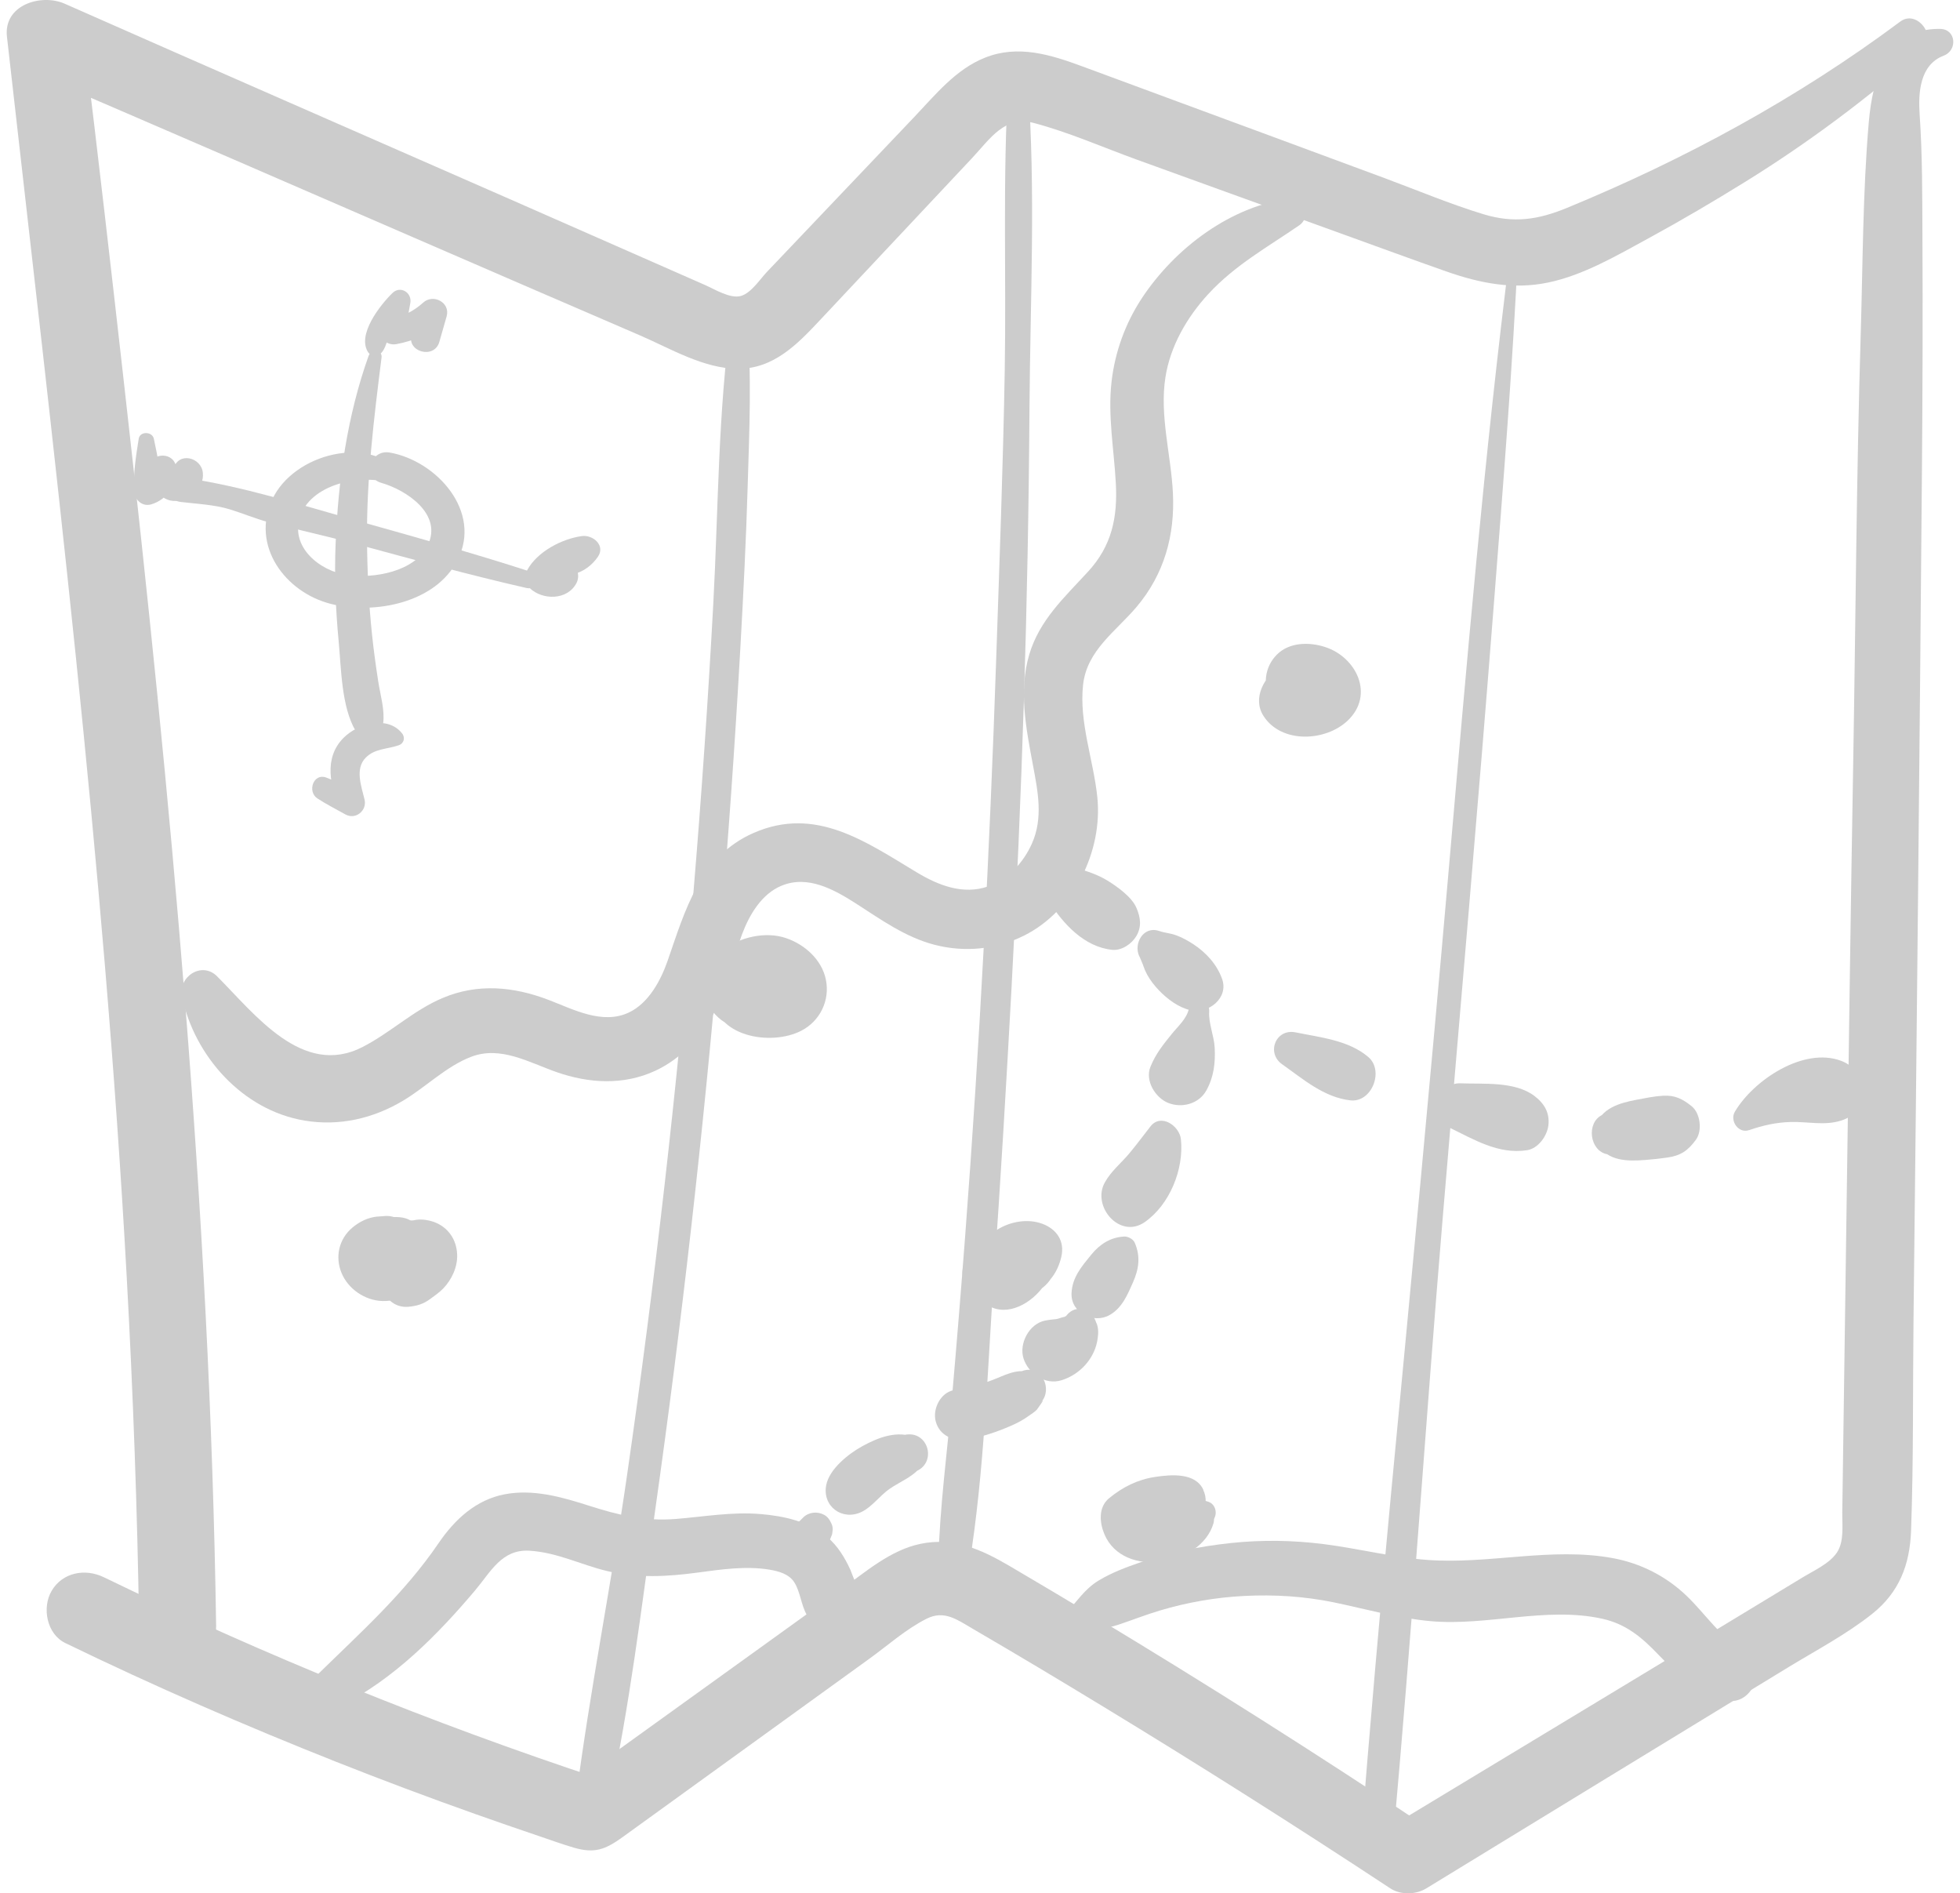 <svg width="146" height="141" viewBox="0 0 146 141" fill="none" xmlns="http://www.w3.org/2000/svg">
<path d="M141.553 1.605C133.896 7.311 125.529 11.859 116.709 15.488C114.56 16.371 112.759 16.637 110.51 15.956C108.015 15.198 105.584 14.172 103.139 13.265C98.082 11.388 93.016 9.522 87.956 7.653C85.516 6.752 83.074 5.851 80.635 4.948C78.263 4.073 75.85 3.31 73.375 4.293C71.194 5.158 69.68 7.056 68.101 8.715C66.306 10.601 64.511 12.49 62.716 14.377C60.921 16.263 58.991 18.29 57.132 20.246C56.619 20.785 55.972 21.799 55.217 22.033C54.417 22.282 53.231 21.539 52.534 21.232C47.676 19.094 42.818 16.956 37.957 14.821C26.908 9.972 15.851 5.15 4.814 0.274C3.083 -0.489 0.248 0.344 0.518 2.737C3.985 33.471 7.745 64.171 9.438 95.073C9.912 103.741 10.231 112.416 10.363 121.096C10.419 124.781 16.155 124.79 16.1 121.096C15.634 90.186 12.717 59.384 9.253 28.681C8.278 20.03 7.288 11.379 6.225 2.737C4.793 3.559 3.361 4.377 1.929 5.199C12.044 9.548 22.147 13.923 32.247 18.31C37.386 20.542 42.531 22.759 47.673 24.978C49.94 25.958 52.397 27.441 54.93 27.464C57.624 27.491 59.407 25.625 61.108 23.811C64.871 19.802 68.637 15.792 72.4 11.783C73.762 10.332 74.831 8.58 77.021 9.162C79.621 9.849 82.16 10.975 84.688 11.891C89.85 13.76 95.01 15.631 100.173 17.494C102.688 18.401 105.198 19.325 107.722 20.211C110.246 21.098 112.7 21.583 115.318 21.042C117.936 20.501 120.463 19.018 122.809 17.74C125.26 16.404 127.673 14.985 130.045 13.514C134.721 10.616 139.064 7.361 143.199 3.737C144.341 2.737 142.798 0.678 141.553 1.605Z" fill="#CCCCCC"/>
<path d="M144.522 2.152C140.528 2.082 139.486 5.831 139.204 9.118C138.753 14.353 138.762 19.656 138.604 24.908C138.282 35.528 138.229 46.159 138.045 56.781C137.86 67.502 137.714 78.224 137.565 88.946C137.491 94.21 137.418 99.472 137.342 104.736C137.304 107.368 137.269 110 137.231 112.629C137.219 113.568 137.386 114.808 136.827 115.63C136.267 116.452 135.137 116.952 134.323 117.446C124.082 123.664 113.821 129.849 103.566 136.047H106.249C98.131 130.645 89.894 125.425 81.539 120.394C79.437 119.128 77.325 117.87 75.208 116.627C73.091 115.384 71.027 114.46 68.564 114.975C66.338 115.44 64.511 117.037 62.719 118.326C60.672 119.8 58.628 121.272 56.581 122.746C51.94 126.088 47.295 129.428 42.654 132.771L44.768 132.496C32.097 128.311 19.739 123.284 7.733 117.461C6.354 116.791 4.661 117.086 3.844 118.479C3.115 119.724 3.478 121.69 4.863 122.362C11.47 125.568 18.211 128.501 25.037 131.207C28.466 132.564 31.918 133.862 35.394 135.093C36.967 135.652 38.545 136.196 40.127 136.731C41.005 137.027 41.884 137.351 42.774 137.609C44.297 138.05 45.102 137.734 46.364 136.825C52.496 132.394 58.625 127.963 64.757 123.532C66.13 122.541 67.498 121.315 69.021 120.552C70.338 119.891 71.293 120.619 72.467 121.304C75.73 123.205 78.968 125.144 82.195 127.106C89.399 131.484 96.524 135.994 103.563 140.633C104.334 141.139 105.473 141.106 106.246 140.633C115.224 135.149 124.2 129.656 133.184 124.182C135.286 122.901 137.532 121.722 139.462 120.187C141.474 118.584 142.265 116.525 142.355 113.995C142.543 108.772 142.478 103.528 142.537 98.302C142.78 77.25 142.988 56.196 143.164 35.142C143.213 29.292 143.231 23.446 143.202 17.597C143.187 14.582 143.202 11.543 142.994 8.533C142.882 6.901 143.005 4.816 144.789 4.144C145.823 3.755 145.726 2.172 144.519 2.152H144.522Z" fill="#CCCCCC"/>
<path d="M27.462 26.488C25.86 30.965 25.189 35.779 24.999 40.514C24.902 42.936 24.999 45.363 25.228 47.776C25.421 49.829 25.433 52.639 26.493 54.438C27.099 55.465 28.405 54.891 28.54 53.885C28.674 52.879 28.34 51.8 28.179 50.774C27.995 49.592 27.831 48.407 27.708 47.22C27.465 44.901 27.359 42.567 27.339 40.236C27.298 35.659 27.854 31.149 28.422 26.619C28.496 26.043 27.638 26.008 27.465 26.49L27.462 26.488Z" fill="#CCCCCC"/>
<path d="M39.559 42.59C35.269 41.193 30.917 39.996 26.575 38.774C22.285 37.566 18.117 36.224 13.704 35.577C12.393 35.384 12.126 37.221 13.461 37.382C14.665 37.528 15.965 37.581 17.116 37.932C18.097 38.233 19.028 38.633 20.027 38.897C22.147 39.452 24.288 39.914 26.405 40.485C30.665 41.637 34.926 42.813 39.231 43.793C40.016 43.971 40.329 42.839 39.562 42.59H39.559Z" fill="#CCCCCC"/>
<path d="M30.1 35.422C27.567 32.267 21.872 33.802 20.288 37.174C18.656 40.646 21.257 44.129 24.668 44.98C27.884 45.781 32.446 44.921 34.083 41.707C35.931 38.084 32.516 34.323 29.037 33.703C27.573 33.442 26.935 35.542 28.414 35.963C30.276 36.496 32.991 38.294 31.863 40.602C30.894 42.588 27.84 43.099 25.884 42.827C23.825 42.541 21.553 40.719 22.375 38.414C23.277 35.887 27.33 35.174 29.544 36.142C30.027 36.352 30.437 35.837 30.1 35.419V35.422Z" fill="#CCCCCC"/>
<path d="M27.608 24.616C27.541 25.028 27.465 25.441 27.389 25.853C27.289 26.397 27.872 26.739 28.3 26.382C28.774 25.985 28.818 25.28 29.073 24.733C29.389 24.06 29.843 23.472 30.358 22.943L29.035 22.174C28.85 22.952 28.59 23.712 28.382 24.484C28.188 25.215 28.841 25.753 29.527 25.628C30.835 25.391 31.972 24.864 33 24.028L31.245 23.007C31.052 23.636 30.859 24.265 30.663 24.894C30.256 26.21 32.349 26.786 32.727 25.461C32.909 24.829 33.087 24.198 33.269 23.563C33.565 22.522 32.265 21.852 31.515 22.542C30.806 23.192 29.954 23.583 29.032 23.832L30.177 24.976C30.317 24.183 30.399 23.379 30.56 22.589C30.721 21.799 29.828 21.244 29.237 21.82C28.341 22.691 26.537 24.949 27.442 26.265L28.458 25.99C28.414 25.563 28.37 25.136 28.335 24.706C28.302 24.323 27.679 24.168 27.606 24.607L27.608 24.616Z" fill="#CCCCCC"/>
<path d="M40.543 42.532C41.304 42.786 41.934 42.968 42.745 42.754C43.492 42.558 44.107 42.09 44.537 41.465C45.123 40.613 44.157 39.815 43.351 39.923C41.849 40.125 40.028 41.084 39.284 42.438C39.047 42.868 39.093 43.45 39.459 43.798C40.408 44.708 42.25 44.714 42.93 43.444C43.536 42.31 41.981 40.941 41.064 42.008C40.921 42.178 40.991 42.082 41.058 42.07C40.956 42.076 40.856 42.07 40.754 42.052C40.962 42.146 40.982 42.14 40.821 42.035L41.337 43.301C41.726 42.327 42.69 42.049 43.63 41.982L42.886 40.192C42.411 40.795 41.459 41.426 40.681 41.494C40.092 41.543 39.954 42.336 40.54 42.529L40.543 42.532Z" fill="#CCCCCC"/>
<path d="M10.334 32.67C10.132 33.928 9.912 35.326 9.991 36.598C10.032 37.233 10.6 37.753 11.259 37.563C12.457 37.218 13.432 35.914 13.086 34.639C12.796 33.568 11.075 33.758 11.118 34.905C11.159 35.981 11.854 37.391 13.121 37.306C14.182 37.236 15.224 36.329 15.11 35.212C14.99 34.036 13.268 33.621 12.925 34.916C13.004 34.82 13.01 34.811 12.943 34.89C12.843 34.922 12.741 34.943 12.638 34.949L13.572 35.071C13.312 34.902 13.11 34.679 12.987 34.399L11.256 35.408C11.447 35.709 11.353 35.39 11.306 35.416C11.113 35.528 10.952 35.586 10.726 35.633L11.994 36.598C12.009 35.317 11.728 33.919 11.458 32.67C11.341 32.129 10.425 32.1 10.334 32.67Z" fill="#CCCCCC"/>
<path d="M29.936 54.599C28.861 53.271 26.662 53.865 25.581 54.959C24.096 56.462 24.583 58.591 25.376 60.302L26.709 58.971C25.906 58.611 25.119 58.208 24.293 57.904C23.344 57.559 22.872 58.951 23.637 59.457C24.305 59.898 25.028 60.255 25.725 60.65C26.48 61.077 27.35 60.375 27.157 59.55C26.922 58.556 26.419 57.257 27.244 56.424C27.927 55.734 28.852 55.801 29.698 55.503C30.105 55.359 30.202 54.924 29.939 54.599H29.936Z" fill="#CCCCCC"/>
<path d="M96.258 14.766C91.727 15.283 87.508 18.483 85.045 22.226C83.827 24.078 83.059 26.201 82.802 28.4C82.506 30.942 82.983 33.463 83.118 35.998C83.253 38.534 82.825 40.64 81.045 42.576C79.264 44.512 77.425 46.188 76.667 48.753C75.867 51.449 76.439 54.277 76.942 56.968C77.311 58.945 77.718 60.91 76.869 62.82C76.239 64.236 75.088 65.496 73.604 66.014C71.736 66.663 69.894 65.932 68.289 64.967C64.476 62.677 60.751 60.012 56.139 62.03C52.139 63.779 51.035 67.795 49.735 71.541C49.222 73.015 48.318 74.712 46.836 75.408C44.868 76.332 42.707 75.171 40.865 74.466C38.256 73.469 35.588 73.217 32.973 74.323C30.791 75.244 29.09 76.908 26.999 77.978C22.525 80.268 18.973 75.513 16.173 72.711C15.022 71.559 13.245 72.752 13.558 74.232C14.492 78.657 18.07 82.684 22.683 83.453C25.263 83.883 27.775 83.31 30.012 81.979C31.723 80.962 33.219 79.423 35.093 78.704C37.286 77.861 39.412 79.128 41.453 79.841C43.866 80.687 46.449 80.839 48.809 79.745C50.748 78.847 52.259 77.189 53.252 75.32C54.245 73.451 54.552 71.489 55.281 69.561C55.823 68.128 56.722 66.587 58.204 65.967C60.177 65.139 62.151 66.257 63.782 67.301C65.633 68.488 67.434 69.792 69.598 70.357C71.856 70.948 74.222 70.714 76.307 69.664C79.988 67.809 82.155 63.393 81.739 59.363C81.455 56.608 80.368 53.78 80.679 50.99C80.966 48.434 83.109 47.03 84.653 45.211C86.717 42.772 87.528 39.879 87.37 36.712C87.229 33.869 86.368 30.956 86.811 28.105C87.171 25.774 88.427 23.61 90.011 21.893C91.994 19.74 94.43 18.398 96.805 16.763C97.581 16.228 97.42 14.64 96.263 14.771L96.258 14.766Z" fill="#CCCCCC"/>
<path d="M14.076 111.161C15.4 111.161 15.402 109.105 14.076 109.105C12.749 109.105 12.749 111.161 14.076 111.161Z" fill="#CCCCCC"/>
<path d="M25.427 127.024C29.348 125.021 32.566 121.786 35.38 118.455C36.563 117.054 37.369 115.364 39.439 115.487C41.509 115.61 43.313 116.548 45.228 117.002C47.498 117.54 49.671 117.423 51.961 117.116C53.703 116.882 55.56 116.607 57.311 116.896C57.987 117.007 58.763 117.218 59.158 117.826C59.624 118.546 59.668 119.54 60.119 120.306C61.243 122.213 63.498 123.146 65.627 122.55C68.269 121.81 67.115 118.11 64.517 118.531C63.879 118.634 63.498 117.236 63.343 116.902C62.924 115.998 62.409 115.136 61.639 114.484C60.248 113.305 58.409 112.901 56.634 112.755C54.52 112.58 52.45 112.951 50.35 113.121C48.004 113.311 46.037 112.828 43.82 112.118C41.814 111.477 39.697 110.88 37.58 111.287C35.462 111.693 33.881 113.147 32.669 114.925C30.109 118.683 26.87 121.561 23.643 124.723C22.416 125.925 23.968 127.77 25.424 127.027L25.427 127.024Z" fill="#CCCCCC"/>
<path d="M80.193 121.652C81.197 121.283 82.234 121.356 83.27 121.011C84.307 120.666 85.353 120.251 86.416 119.935C88.454 119.33 90.547 118.964 92.671 118.856C94.925 118.739 97.186 118.882 99.397 119.341C101.784 119.839 104.138 120.517 106.574 120.733C110.785 121.111 115.178 119.634 119.336 120.549C121.122 120.941 122.291 121.93 123.527 123.222C124.967 124.731 126.358 125.869 128.355 126.571C130.505 127.328 131.878 123.986 129.899 122.912C128.156 121.968 127.046 120.198 125.641 118.853C124.109 117.385 122.215 116.42 120.127 116.037C115.538 115.197 110.917 116.516 106.305 116.171C103.725 115.978 101.195 115.326 98.63 114.998C96.319 114.703 93.991 114.668 91.675 114.916C89.359 115.165 87.11 115.612 84.925 116.361C83.874 116.721 82.817 117.119 81.862 117.692C80.737 118.367 80.237 119.3 79.335 120.189C78.74 120.774 79.341 121.968 80.19 121.655L80.193 121.652Z" fill="#CCCCCC"/>
<path d="M31.377 91.06C30.946 90.929 30.519 90.864 30.073 90.809L30.879 91.142C30.381 90.619 29.719 90.613 29.04 90.645L29.746 90.835C29.397 90.61 29.06 90.537 28.653 90.56C28.931 90.545 27.757 90.633 28.126 90.598C27.415 90.665 26.776 90.978 26.237 91.434C25.242 92.28 24.949 93.599 25.438 94.795C25.927 95.991 27.189 96.86 28.504 96.892C29.819 96.924 31.23 96.199 31.353 94.734C31.412 94.008 30.823 93.493 30.226 93.254C29.991 93.16 29.754 93.18 29.514 93.163C29.889 93.189 29.45 93.145 29.356 93.11C29.748 93.26 29.28 93.005 29.224 92.976C28.838 92.768 29.365 93.224 29.098 92.894C28.973 92.739 28.893 92.432 29.04 92.824C29.198 93.239 29.139 93.453 29.101 93.841L29.186 93.704C29.084 93.839 29.078 93.856 29.172 93.763C29.388 93.564 29.57 93.362 29.725 93.105L29.131 93.698C29.576 93.409 29.959 93.224 30.249 92.742L29.412 93.385C29.953 93.21 30.466 93.192 30.879 92.745L30.073 93.078C30.419 93.058 30.756 93.064 31.099 93.102C32.305 93.239 32.454 91.385 31.377 91.054V91.06Z" fill="#CCCCCC"/>
<path d="M31.605 93.341C31.552 93.181 31.479 93.037 31.412 92.885C31.433 93.07 31.427 93.028 31.394 92.762C31.368 92.648 31.315 92.552 31.239 92.467C31.046 92.207 30.68 92.055 30.492 91.885L30.762 92.344L30.733 92.239C30.621 91.844 30.27 91.42 29.842 91.35C29.122 91.227 28.413 91.247 27.763 91.625C27.154 91.979 26.75 92.686 26.753 93.388C26.759 94.833 28.167 95.93 29.558 95.506C30.176 95.319 30.589 94.722 30.492 94.076C30.387 93.385 29.875 93.028 29.213 92.947C29.371 92.967 29.588 93.116 29.383 92.955C29.248 92.85 29.646 93.303 29.57 93.157C29.514 93.064 29.532 93.11 29.623 93.3C29.585 93.148 29.588 93.192 29.631 93.429C29.611 93.309 29.719 93.067 29.62 93.476C29.567 93.687 29.465 93.748 29.327 93.888C29.465 93.812 29.473 93.809 29.35 93.874L29.473 93.844C29.336 93.859 29.348 93.865 29.509 93.856L29.848 93.809C30.229 93.704 30.446 93.456 30.665 93.148L30.041 93.628C29.878 93.666 29.872 93.608 30.003 93.687C30.062 93.722 30.165 93.763 30.232 93.786C30.279 93.804 30.683 93.932 30.492 93.827C30.326 93.733 30.533 93.921 30.56 93.953C30.958 94.453 31.799 93.912 31.614 93.338L31.605 93.341Z" fill="#CCCCCC"/>
<path d="M30.952 92.482C30.647 92.186 30.249 92.046 29.827 92.043L30.46 92.303L30.392 92.227C30.129 91.935 29.678 91.844 29.309 91.941C28.823 92.069 28.372 92.368 28.102 92.797C27.944 93.049 27.871 93.338 27.859 93.634C27.842 94.076 28.047 94.447 28.316 94.775C28.521 95.023 28.949 95.163 29.259 95.163C29.587 95.163 29.977 95.017 30.202 94.775C30.688 94.245 30.732 93.418 30.202 92.894C30.094 92.789 30.138 92.78 30.299 93.046C30.208 92.897 30.416 93.4 30.378 93.227L30.425 93.567C30.419 93.531 30.419 93.496 30.422 93.461L30.378 93.795C30.381 93.771 30.381 93.742 30.39 93.722C30.445 93.593 30.296 93.906 30.308 93.903C30.316 93.903 30.34 93.839 30.346 93.83C30.433 93.689 30.158 94.037 30.252 93.944C30.296 93.903 30.34 93.859 30.381 93.818C30.624 93.575 30.712 93.274 30.729 92.938L30.287 93.71C30.24 93.73 30.094 93.801 30.226 93.745C30.334 93.698 30.278 93.809 30.158 93.751C30.17 93.757 30.237 93.757 30.249 93.751C30.144 93.783 30.085 93.719 30.214 93.766C30.518 93.877 30.934 93.692 31.081 93.412C31.239 93.113 31.212 92.724 30.961 92.482H30.952Z" fill="#CCCCCC"/>
<path d="M89.637 110.948C89.037 109.652 87.227 109.813 86.044 109.991C84.738 110.187 83.634 110.743 82.621 111.573C81.792 112.252 81.909 113.416 82.272 114.27C83.689 117.604 89.432 116.63 90.384 113.472C90.545 112.936 90.287 112.153 89.745 111.907C88.84 111.497 87.994 110.956 86.96 110.921C85.871 110.883 84.832 111.497 84.542 112.58C83.944 114.802 86.559 116.285 88.222 114.837C89.362 113.846 88.108 112.302 86.873 112.524L86.679 112.559H87.444C87.845 112.954 87.962 113.045 87.798 112.834C87.584 112.509 87.575 112.79 87.775 113.67L87.162 114.282C87.432 114.097 87.692 113.957 87.991 113.828L87.221 114.036C87.634 114.016 88 114.057 88.34 114.302L87.842 112.407C87.927 112.261 87.634 112.439 87.728 112.425C87.285 112.483 87.215 112.457 86.954 112.398C86.791 112.36 86.629 112.322 86.468 112.27C86.837 112.392 86.328 112.185 86.275 112.158C86.094 112.071 85.88 111.767 86.135 112.109C86.348 112.392 86.225 112.24 86.111 112.024L85.763 114.72C86.296 114.036 86.946 113.659 87.795 113.46C88.445 113.308 88.972 113.29 89.42 112.72C89.868 112.15 89.918 111.585 89.625 110.948H89.637Z" fill="#CCCCCC"/>
<path d="M90.017 111.843C88.579 111.363 87.094 111.155 85.598 111.492C84.959 111.635 84.468 112.264 84.394 112.887C84.309 113.609 84.634 114.136 85.197 114.56C86.444 115.501 88.432 115.589 89.604 114.472C90.444 113.67 89.99 112.299 88.945 111.974C88.148 111.726 87.296 111.778 86.494 111.492C86.74 112.428 86.989 113.363 87.235 114.299C87.387 114.153 87.522 113.989 87.639 113.814L87.595 113.922C87.809 113.79 88.069 113.656 88.295 113.548C88.743 113.334 89.329 113.325 89.809 113.378C90.725 113.48 90.81 112.109 90.017 111.843Z" fill="#CCCCCC"/>
<path d="M90.12 112.036C89.85 111.901 89.578 111.799 89.279 111.746L89.721 112.085C89.552 111.772 89.32 111.606 88.981 111.509L89.578 111.968C89.224 111.407 88.735 111.179 88.079 111.193C87.464 111.208 86.746 111.521 86.494 112.117C86.287 112.609 86.207 113.083 86.494 113.571C86.74 113.989 87.241 114.311 87.739 114.285C88.565 114.238 89.525 113.606 89.68 112.74L89.221 113.337C89.452 113.22 89.607 113.059 89.721 112.828L89.083 113.194C89.267 113.179 89.44 113.176 89.622 113.214C90.298 113.358 90.808 112.381 90.12 112.036Z" fill="#CCCCCC"/>
<path d="M99.136 49.08C98.562 48.738 98.076 48.782 97.438 48.905L98.553 49.2C97.534 48.323 96.339 49.033 95.361 49.642C94.161 50.388 93.273 52.002 94.117 53.318C95.449 55.397 98.744 55.231 100.392 53.663C102.401 51.753 101.051 48.94 98.697 48.182C97.517 47.802 96.058 47.82 95.124 48.741C94.19 49.662 94.035 51.084 94.676 52.175C96.29 54.926 100.843 53.654 100.963 50.548C100.987 49.931 100.272 49.303 99.651 49.551C99.031 49.8 98.348 49.536 97.695 49.437C96.096 49.191 95.959 51.625 97.414 51.511C97.953 51.47 98.919 51.203 99.405 51.44C99.335 50.899 99.265 50.358 99.195 49.817C98.998 49.978 98.591 50.095 98.351 50.121C98.211 50.136 98.108 50.127 97.976 50.104C97.856 50.072 97.736 50.034 97.619 49.99L97.71 50.019C98.02 50.391 98.091 50.443 97.927 50.18L98 50.329C98.085 50.607 98.041 50.847 97.865 51.046C97.786 51.239 97.64 51.361 97.426 51.414C97.476 51.218 97.871 51.578 97.874 51.578C97.871 51.578 97.991 50.972 98.055 50.87C98.158 50.709 98.489 50.794 98.135 50.794C97.78 50.794 98.231 50.812 98.009 50.832C97.847 50.847 97.686 50.832 97.528 50.847C97.104 50.891 97.698 50.955 97.303 50.838C97.127 50.785 96.951 50.739 96.784 50.662C97.092 50.803 96.793 50.636 96.676 50.545L97.637 52.218C97.619 52.511 97.751 51.809 97.763 51.73L97.833 51.54C97.704 51.733 97.733 51.724 97.921 51.511C98.492 51.133 98.855 50.73 98.893 50.013L98.325 51.005C98.697 50.806 99.016 50.636 99.297 50.312C99.625 49.931 99.596 49.358 99.139 49.083L99.136 49.08Z" fill="#CCCCCC"/>
<path d="M78.157 67.172C79.223 68.83 80.781 70.526 82.848 70.737C83.56 70.81 84.307 70.29 84.649 69.705C85.062 69 84.954 68.31 84.649 67.602C84.304 66.798 83.229 66.031 82.5 65.584C81.771 65.136 80.951 64.864 80.11 64.633C78.702 64.244 77.328 65.882 78.157 67.172Z" fill="#CCCCCC"/>
<path d="M84.872 71.22C85.006 71.503 85.115 71.819 85.249 72.106L85.012 71.234C85.121 72.214 85.656 73.053 86.339 73.764C86.963 74.413 87.8 75.036 88.684 75.235C89.993 75.531 91.554 74.337 91.03 72.892C90.635 71.802 89.832 70.927 88.86 70.298C88.488 70.059 88.075 69.825 87.656 69.67C87.132 69.474 86.863 69.506 86.324 69.327C85.167 68.944 84.418 70.281 84.866 71.22H84.872Z" fill="#CCCCCC"/>
<path d="M95.513 79.265C97.083 80.374 98.62 81.722 100.585 81.947C102.193 82.131 103.118 79.733 101.924 78.718C100.445 77.461 98.36 77.265 96.515 76.885C95.036 76.58 94.298 78.408 95.51 79.265H95.513Z" fill="#CCCCCC"/>
<path d="M107.906 83.948C109.777 84.848 111.596 85.989 113.745 85.661C114.589 85.533 115.245 84.588 115.338 83.816C115.452 82.865 115.025 82.161 114.275 81.602C112.823 80.52 110.504 80.745 108.79 80.678C107.077 80.611 106.322 83.187 107.903 83.948H107.906Z" fill="#CCCCCC"/>
<path d="M119.734 85.968L120.045 86.024L119.023 85.237C119.787 86.477 121.219 86.489 122.528 86.389C123.084 86.349 123.638 86.287 124.188 86.208C125.193 86.065 125.734 85.699 126.332 84.875C126.815 84.208 126.666 82.912 126.01 82.383C125.354 81.853 124.774 81.549 123.878 81.602C123.228 81.64 122.557 81.78 121.916 81.9C120.63 82.146 119.257 82.526 118.844 83.918L119.632 82.898L119.348 83.032C118.141 83.608 118.402 85.72 119.731 85.963L119.734 85.968Z" fill="#CCCCCC"/>
<path d="M130.285 84.167C131.322 83.81 132.28 83.591 133.384 83.558C134.66 83.523 135.908 83.848 137.158 83.45C139.439 82.728 139.246 79.803 137.158 79.008C134.362 77.943 130.619 80.435 129.228 82.795C128.833 83.465 129.495 84.436 130.282 84.164L130.285 84.167Z" fill="#CCCCCC"/>
<path d="M88.562 75.1C88.424 75.846 87.745 76.434 87.279 77.01C86.632 77.812 86.087 78.484 85.695 79.452C85.276 80.488 86.067 81.757 87.016 82.137C88.038 82.547 89.303 82.216 89.862 81.207C90.421 80.198 90.538 79.157 90.483 78.037C90.439 77.133 90.008 76.2 90.073 75.308C90.137 74.416 88.72 74.249 88.562 75.103V75.1Z" fill="#CCCCCC"/>
<path d="M85.692 83.895C85.168 84.568 84.679 85.226 84.137 85.878C83.516 86.626 82.784 87.194 82.301 88.054C81.3 89.832 83.408 92.309 85.267 91.016C87.127 89.724 88.205 87.074 87.965 84.837C87.859 83.854 86.483 82.877 85.692 83.895Z" fill="#CCCCCC"/>
<path d="M83.721 92.09C82.714 92.148 81.92 92.663 81.294 93.432C80.573 94.318 79.868 95.123 79.818 96.316C79.759 97.775 81.449 98.609 82.647 97.939C83.581 97.415 83.982 96.436 84.395 95.503C84.84 94.491 84.969 93.581 84.527 92.549C84.407 92.271 84.011 92.069 83.721 92.087V92.09Z" fill="#CCCCCC"/>
<path d="M79.37 98.068C79.49 97.924 79.505 97.904 79.417 98.006L80.014 97.658C79.686 97.79 79.484 97.968 79.194 98.158C79.59 97.898 79.288 98.065 79.212 98.114C78.972 98.269 79.51 98.062 79.332 98.068C79.171 98.073 78.998 98.161 78.843 98.199C78.489 98.284 78.919 98.202 79.036 98.188C78.764 98.22 78.491 98.264 78.219 98.302L78.817 98.223C78.494 98.255 78.175 98.284 77.856 98.346C76.67 98.574 75.882 100.059 76.245 101.179C76.609 102.3 77.85 103.177 79.083 102.788C80.231 102.425 81.165 101.554 81.581 100.428C81.707 100.086 81.771 99.732 81.798 99.366C81.812 99.15 81.797 98.922 81.739 98.714C81.724 98.641 81.695 98.571 81.657 98.506C81.572 98.305 81.56 98.278 81.625 98.43C81.669 98.538 81.675 98.556 81.651 98.483C81.639 98.442 81.622 98.401 81.604 98.36C81.417 97.895 81.112 97.556 80.588 97.486C80.064 97.415 79.654 97.655 79.37 98.068Z" fill="#CCCCCC"/>
<path d="M76.193 102.089L75.9 102.186H76.688C75.66 101.922 74.819 102.443 73.876 102.794C72.933 103.145 71.993 103.347 71.027 103.534C70.061 103.721 69.449 104.929 69.703 105.862C70.002 106.944 71.018 107.336 72.034 107.184C73.176 107.011 74.251 106.643 75.308 106.183C75.777 105.979 76.201 105.754 76.617 105.455C76.819 105.312 77.054 105.166 77.229 104.99C77.241 104.979 77.988 103.946 77.554 104.423C78.439 103.452 77.592 101.618 76.193 102.086V102.089Z" fill="#CCCCCC"/>
<path d="M67.369 106.862L67.085 106.923L68.198 107.07C66.874 106.488 65.425 107.043 64.215 107.713C63.196 108.277 61.785 109.395 61.547 110.591C61.231 112.173 62.733 113.284 64.168 112.603C64.939 112.237 65.527 111.401 66.239 110.898C67.076 110.307 68.168 109.942 68.716 109.041L67.852 109.705L68.127 109.611C69.861 109.017 69.173 106.464 67.369 106.862Z" fill="#CCCCCC"/>
<path d="M59.825 113.018C59.667 113.173 59.515 113.337 59.342 113.477C59.26 113.545 59.175 113.609 59.099 113.679C58.774 113.978 58.56 114.434 58.596 114.881C58.634 115.37 58.798 115.762 59.19 116.066C59.553 116.346 60.054 116.487 60.505 116.335C60.719 116.265 60.906 116.177 61.085 116.039C61.363 115.826 61.527 115.56 61.641 115.232C61.679 115.127 61.708 115.016 61.741 114.908C61.808 114.688 61.896 114.481 61.981 114.27L62.028 113.928C62.033 113.749 61.998 113.586 61.916 113.431C61.811 113.182 61.632 112.942 61.389 112.814C60.88 112.544 60.247 112.6 59.825 113.015V113.018Z" fill="#CCCCCC"/>
<path d="M30.469 93.394L30.519 93.338H29.383C29.661 93.622 29.954 93.663 30.291 93.792L29.684 93.438L29.731 93.488L29.362 92.856C29.43 93.105 29.576 93.388 29.764 93.561L30.071 93.798C29.872 93.634 29.831 93.605 29.951 93.71L29.468 92.543C29.488 92.917 29.553 93.192 29.749 93.514C29.696 93.429 30.46 94.537 29.957 93.763C30.056 93.938 30.024 93.85 29.86 93.502C29.919 93.695 29.995 93.882 30.089 94.061C29.869 93.605 29.884 93.312 29.983 92.844C30.068 92.666 30.071 92.651 29.986 92.8C30.209 92.531 30.241 92.481 30.086 92.651C29.948 92.768 29.816 92.9 29.684 93.023C29.503 93.172 29.538 93.145 29.79 92.947C29.711 93.005 29.632 93.061 29.55 93.116C29.143 93.406 28.818 93.654 28.575 94.102C27.863 95.415 28.727 97.471 30.422 97.319C31.049 97.263 31.52 97.12 32.021 96.757C32.361 96.512 32.724 96.257 33.017 95.956C33.652 95.298 34.089 94.356 34.053 93.432C34.013 92.3 33.362 91.359 32.279 90.987C31.529 90.73 30.51 90.718 29.951 91.379L30.68 90.955C30.528 90.984 30.399 91.031 30.253 91.092C30.062 91.154 29.901 91.259 29.764 91.408C29.474 91.788 29.447 91.821 29.684 91.499L30.291 91.145C30.08 91.233 29.872 91.303 29.684 91.434C29.105 91.847 28.92 92.484 29.236 93.137L29.254 93.175L29.172 92.558L29.157 92.631C29.017 93.344 29.901 94.011 30.466 93.391L30.469 93.394Z" fill="#CCCCCC"/>
<path d="M77.776 93.113C77.475 92.698 77.358 92.362 76.875 92.087L77.329 92.54C76.629 90.978 74.145 91.47 73.135 92.444C71.914 93.625 71.931 95.614 73.103 96.819C74.424 98.179 76.292 97.433 77.407 96.193C78.453 95.035 78.708 93.485 77.964 92.099C77.695 91.598 77.047 91.201 76.471 91.242C74.658 91.373 72.743 92.169 71.902 93.888C71.498 94.713 71.659 95.769 72.523 96.251C74.353 97.275 77.407 96.734 77.9 94.386C78.069 93.581 77.665 92.868 76.883 92.599C75.466 92.113 73.885 92.265 72.707 93.201C71.715 93.994 72.113 95.681 73.1 96.249C74.532 97.073 76.526 97.173 77.618 95.772C78.008 95.272 78.195 94.637 77.841 94.052C77.765 93.926 77.671 93.806 77.577 93.692C77.791 93.95 77.531 93.631 77.457 93.555C77.358 93.45 77.232 93.377 77.124 93.283C77.211 93.359 77.243 93.362 77.144 93.277C76.678 92.885 76.266 92.64 75.65 92.561C75.159 92.499 74.664 92.517 74.183 92.654C73.943 92.721 73.706 92.827 73.492 92.953C73.349 93.037 73.188 93.169 73.071 93.286C73.006 93.35 72.951 93.42 72.901 93.496C72.617 93.847 72.734 93.745 73.252 93.186C71.987 94.037 72.049 95.646 73.252 96.509C74.356 97.301 76.002 96.863 77.079 96.237C78.157 95.611 78.793 94.754 79.059 93.593C79.326 92.432 78.714 91.546 77.668 91.148C75.504 90.323 72.368 92.022 72.795 94.564C73.278 97.436 77.996 97.149 78.594 94.467C78.837 93.371 78.263 92.213 77.135 91.906C76.008 91.598 74.857 92.268 74.57 93.362C74.681 93.043 74.866 92.783 75.129 92.59C75.404 92.49 75.428 92.476 75.2 92.546C75.358 92.496 75.516 92.499 75.671 92.555C75.92 92.686 75.955 92.692 75.776 92.572L76.699 93.769C76.778 94.163 76.585 94.625 76.4 94.93C76.266 95.152 76.675 94.69 76.365 94.944C76.438 94.886 76.643 94.833 76.403 94.918C76.62 94.921 76.658 94.924 76.517 94.918C76.377 94.906 76.412 94.93 76.617 94.985C76.154 94.169 75.692 93.356 75.226 92.54C75.548 91.715 75.343 92.291 75.033 92.54C75.299 92.329 74.778 92.66 74.737 92.675C75.021 92.569 74.353 92.754 74.374 92.748C73.975 92.853 73.595 92.938 73.258 93.195H75.203L75.153 93.166L75.812 93.824L75.771 93.76L76.014 94.652C75.554 95.471 75.454 95.748 75.712 95.488C75.797 95.406 75.765 95.438 75.615 95.579C75.662 95.705 75.334 95.57 75.73 95.582C75.375 95.57 76.043 95.579 76.125 95.547L75.981 95.552C76.427 95.552 76.204 95.345 75.317 94.921V94.222C75.299 94.28 75.276 94.339 75.252 94.394L77.001 93.403C76.216 93.099 75.422 93.005 74.605 92.707C74.992 93.657 75.378 94.608 75.768 95.558C75.832 95.462 75.894 95.362 75.952 95.263C75.656 95.538 75.636 95.591 75.894 95.415C75.82 95.152 76.099 95.403 76.116 95.406L75.246 93.271C75.281 93.216 75.331 93.175 75.393 93.148C75.229 93.236 75.214 93.251 75.346 93.192C75.147 93.242 74.954 93.286 74.749 93.315C74.567 93.341 74.424 93.356 74.277 93.274L74.898 95.637C75.068 95.292 75.121 95.216 75.463 95.014C75.776 94.83 76.122 94.728 76.482 94.701L74.989 93.844C74.948 93.695 74.951 93.719 75.003 93.912C74.965 93.83 74.959 93.745 74.986 93.66C74.807 93.947 75.135 93.584 74.872 93.885C75.012 93.725 74.661 93.973 74.807 93.924C74.913 93.871 74.86 93.88 74.649 93.956C74.511 93.994 74.371 94.032 74.23 94.064L75.624 94.245C75.841 94.394 75.715 94.602 75.762 94.83C75.762 94.839 75.677 94.971 75.671 94.968C75.65 94.959 76.072 94.696 75.923 94.76C75.844 94.795 75.864 94.816 75.97 94.792C76.145 94.754 76.295 94.719 76.462 94.649C76.863 94.476 77.121 94.184 77.337 93.812L76.582 94.391C76.766 94.345 76.948 94.289 77.115 94.195C77.182 94.172 77.241 94.134 77.29 94.081C77.472 93.944 77.434 93.97 77.182 94.163C77.68 94.175 78.102 93.546 77.785 93.11L77.776 93.113Z" fill="#CCCCCC"/>
<path d="M58.9 71.576C58.789 71.495 58.675 71.433 58.563 71.357C58.605 71.386 58.909 71.69 58.572 71.351C58.268 71.044 58.001 70.857 57.583 70.755C56.889 70.585 56.145 70.576 55.474 70.825C54.092 71.34 53.023 72.533 53.076 74.071C53.181 77.224 57.424 77.929 59.688 76.762C61.091 76.039 61.837 74.492 61.518 72.951C61.211 71.459 59.94 70.333 58.54 69.86C55.521 68.836 50.818 71.585 52.929 75.08C54.695 78.002 60.405 76.721 59.627 73.001C59.451 72.158 58.643 71.755 57.875 71.667C57.345 71.609 56.839 71.442 56.303 71.427C55.954 71.415 55.588 71.48 55.252 71.57L55.017 71.644C54.519 71.942 54.376 71.983 54.584 71.766C53.339 71.942 52.71 73.51 52.982 74.583C53.339 75.984 54.71 76.768 56.086 76.785C57.462 76.803 58.461 76.153 59.211 75.121C59.91 74.162 59.468 72.664 58.59 72.009C57.711 71.354 56.186 71.252 55.418 72.199C55.155 72.495 55.325 72.41 55.922 71.942C56.098 71.889 56.273 71.892 56.449 71.951C56.18 71.88 56.197 71.916 56.505 72.05C56.279 71.933 56.045 71.84 55.802 71.769L57.404 74.586L57.471 74.407L56.912 75.364C56.739 75.507 57.155 75.253 57.202 75.226C57.319 75.174 57.424 75.103 57.518 75.013C57.779 74.802 57.788 74.802 57.55 75.019H56.634C56.742 75.068 56.847 75.08 56.953 75.054L56.118 73.004C56.083 73.124 56.859 71.892 56.599 72.34C56.616 72.308 56.959 72.126 56.669 72.284C56.818 72.199 57.011 72.302 56.739 72.258C56.628 72.24 56.496 72.237 56.385 72.231C56.265 72.226 56.145 72.231 56.025 72.223C56.584 72.261 55.972 72.109 56.224 72.255C56.862 72.629 56.616 73.053 56.795 73.697C56.859 73.928 56.426 73.825 56.877 73.726C57.006 73.697 57.105 73.7 57.216 73.732C57.363 73.773 57.424 73.849 57.509 73.896C57.825 74.059 57.38 73.875 57.501 73.828C57.474 73.732 57.477 73.741 57.509 73.858C57.574 74.124 57.583 73.978 57.536 73.419C57.574 73.325 57.659 73.261 57.7 73.173C57.834 72.887 57.834 73.264 57.688 73.164C57.732 73.194 57.952 73.077 57.65 73.164C57.501 73.205 57.389 73.211 57.606 73.191C57.471 73.205 57.334 73.203 57.199 73.2C57.038 73.197 56.932 73.153 57.149 73.2C57.02 73.17 56.9 73.129 56.774 73.094C56.991 73.153 56.88 73.182 56.774 73.062C57.073 73.404 57.228 73.597 57.108 74.132L57.023 74.302C56.894 74.434 56.883 74.448 56.982 74.343C56.991 74.343 57.249 74.071 57.146 74.162C57.524 73.828 58.118 73.723 58.631 73.179L57.776 73.533C57.864 73.565 57.952 73.597 58.039 73.632C59.331 74.115 59.843 72.275 58.906 71.576H58.9Z" fill="#CCCCCC"/>
<path d="M112.519 18.521C110.557 33.992 109.239 49.566 107.886 65.104C106.551 80.45 105.09 95.772 103.632 111.106C102.803 119.833 102.05 128.571 101.347 137.307C101.224 138.843 103.596 138.822 103.737 137.307C105.166 121.792 106.165 106.248 107.465 90.724C108.75 75.39 110.106 60.065 111.298 44.722C111.977 35.987 112.68 27.271 113.084 18.521C113.102 18.149 112.566 18.173 112.522 18.521H112.519Z" fill="#CCCCCC"/>
<path d="M75.115 6.1C74.676 13.227 74.963 20.439 74.843 27.578C74.72 34.738 74.448 41.897 74.207 49.054C73.721 63.376 72.986 77.689 71.9 91.978C71.592 96.038 71.261 100.094 70.907 104.148C70.556 108.187 69.996 112.261 69.897 116.311C69.865 117.592 71.973 117.94 72.19 116.621C73.335 109.579 73.534 102.279 74.029 95.166C74.527 88.019 74.954 80.868 75.341 73.714C76.12 59.31 76.594 44.907 76.685 30.483C76.737 22.396 77.165 14.169 76.559 6.1C76.489 5.179 75.174 5.17 75.118 6.1H75.115Z" fill="#CCCCCC"/>
<path d="M54.478 23.592C53.474 30.649 53.515 37.926 53.129 45.038C52.745 52.136 52.256 59.226 51.667 66.309C50.458 80.871 48.797 95.397 46.709 109.86C45.55 117.888 43.951 125.869 42.906 133.906C42.724 135.292 45.049 135.591 45.345 134.236C46.906 127.103 47.775 119.745 48.797 112.518C49.784 105.546 50.677 98.562 51.471 91.566C53.108 77.151 54.341 62.686 55.152 48.2C55.377 44.176 55.58 40.148 55.697 36.118C55.814 32.088 56.016 27.833 55.632 23.744C55.577 23.142 54.575 22.879 54.473 23.586L54.478 23.592Z" fill="#CCCCCC"/>
</svg>

